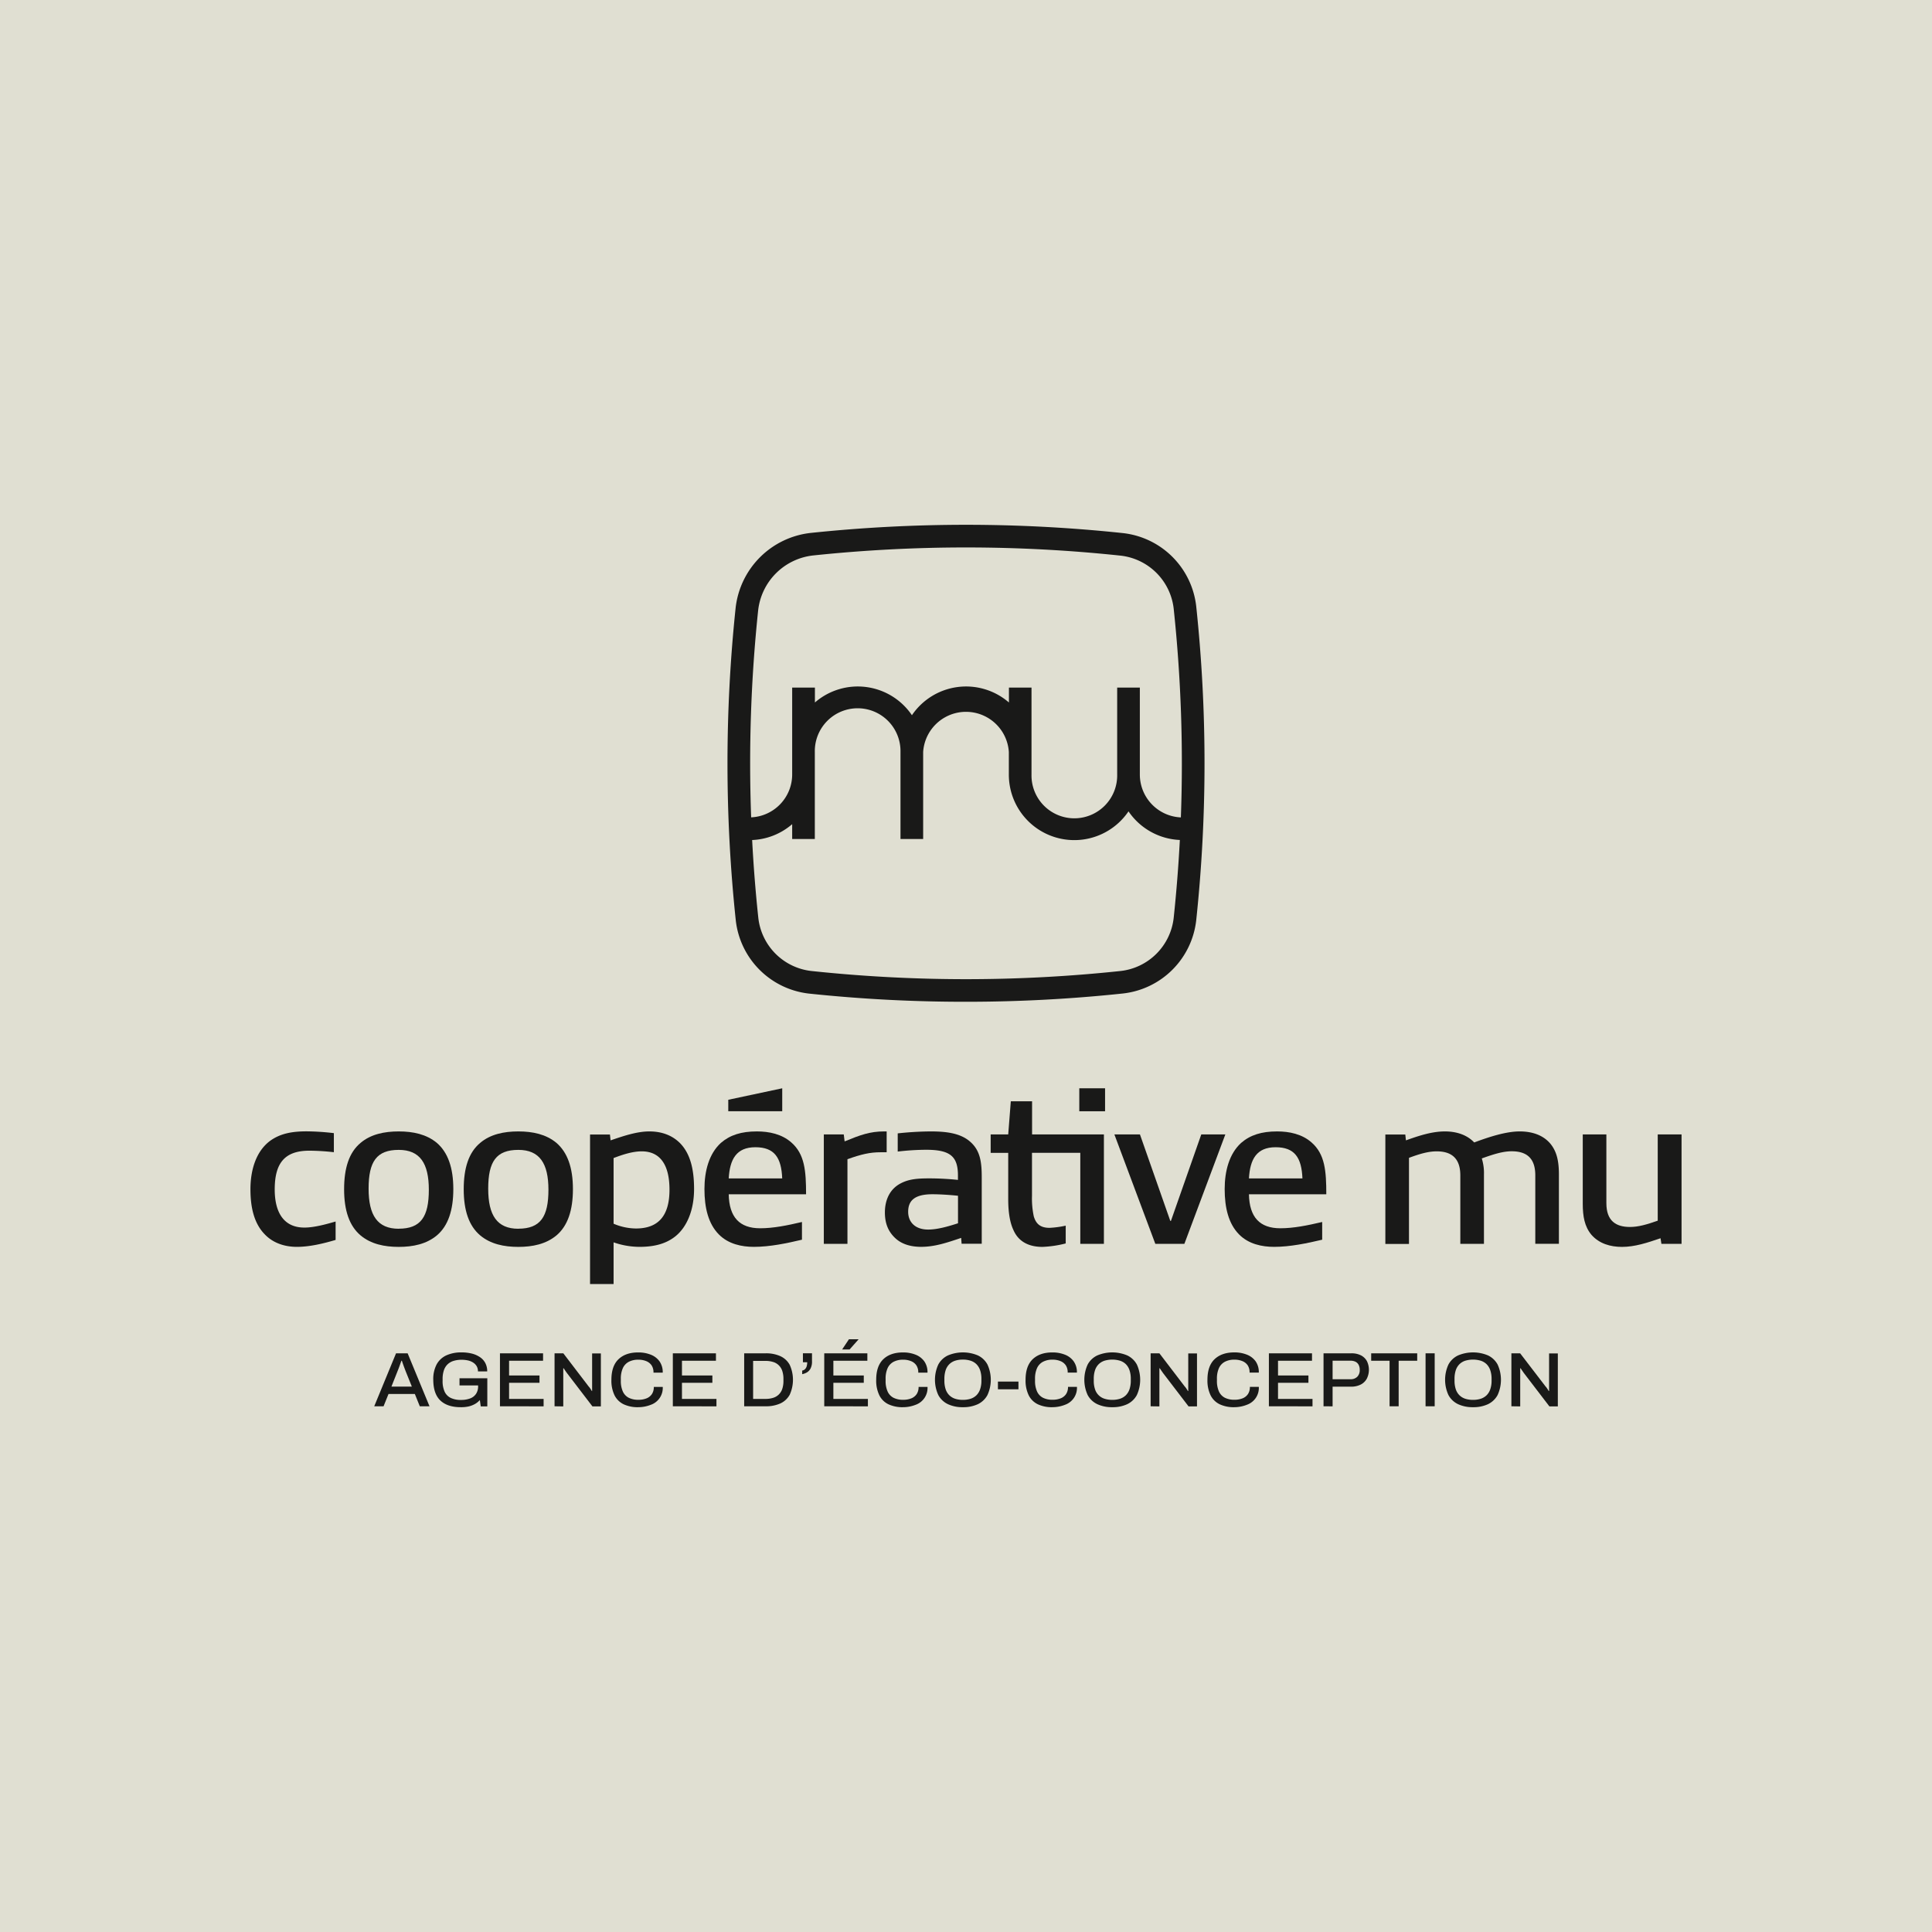 <svg viewBox="0 0 1080 1080" xmlns="http://www.w3.org/2000/svg" data-name="Calque 1" id="Calque_1"><rect fill="#e0dfd2" height="1080" width="1080"></rect><path fill="#191918" d="M668.7,339a46.37,46.37,0,0,0-41-41,831.66,831.66,0,0,0-174.44-.1A47.48,47.48,0,0,0,411.2,340a832.24,832.24,0,0,0,.1,174.43,46.38,46.38,0,0,0,41,41A830.91,830.91,0,0,0,540,560a830.91,830.91,0,0,0,87.7-4.63,46.37,46.37,0,0,0,41-41A832,832,0,0,0,668.7,339Zm-244.9,2.29a34.76,34.76,0,0,1,30.78-30.79,818.34,818.34,0,0,1,171.78.1,33.64,33.64,0,0,1,29.75,29.74,820.76,820.76,0,0,1,4,116.6A24,24,0,0,1,637.18,433V384.36H624.51V433a23.95,23.95,0,1,1-47.89,0V384.36H564v8.34a36.55,36.55,0,0,0-54.23,7.11,36.55,36.55,0,0,0-54.23-7.11v-8.34H442.83V433a24,24,0,0,1-22.93,23.9A819.24,819.24,0,0,1,423.8,341.29ZM626.36,542.8a818.71,818.71,0,0,1-172.72,0,33.62,33.62,0,0,1-29.74-29.74q-2.31-21.67-3.44-43.48a36.45,36.45,0,0,0,22.37-8.87V469h12.66V420.37a23.95,23.95,0,1,1,47.89,0V469h12.67V420.37a24,24,0,0,1,47.9,0V433a36.59,36.59,0,0,0,66.89,20.55,36.59,36.59,0,0,0,28.7,16q-1.14,21.78-3.43,43.45A33.64,33.64,0,0,1,626.36,542.8Z"></path><path fill="#191918" d="M153.57,664.93c0-14.78,5.57-21.69,19.38-21.69a128.8,128.8,0,0,1,13.68.85V633.43a136.76,136.76,0,0,0-15.14-1c-8,0-15,1.09-21,5.69C142.79,644.21,140,654.63,140,664.8c0,10.54,2.18,19.26,8,25.2,4.85,5.09,11.51,7,17.93,7,7.15,0,14.66-1.81,21.68-3.87v-10.3c-5.81,1.7-12.23,3.39-17.44,3.39C158.65,686.24,153.57,677.77,153.57,664.93Z"></path><path fill="#191918" d="M244.21,638.88c-5.82-4.84-13.33-6.41-21.32-6.41s-15.63,1.57-21.32,6.41c-6.42,5.33-9.21,14.06-9.21,25.92s2.91,20.48,9.21,25.8c5.81,4.85,13.32,6.42,21.32,6.42s15.5-1.57,21.32-6.42c6.29-5.32,9.2-14.05,9.2-25.92S250.38,644.21,244.21,638.88Zm-21.32,48c-11.87,0-16.84-7.51-16.84-22.41,0-15.14,4.48-21.68,16.84-21.68,11.87,0,16.83,7.51,16.83,22.29C239.72,680.19,235.24,686.85,222.89,686.85Z"></path><path fill="#191918" d="M311.06,638.88c-5.81-4.84-13.32-6.41-21.32-6.41s-15.62,1.57-21.31,6.41c-6.42,5.33-9.21,14.06-9.21,25.92s2.91,20.48,9.21,25.8c5.81,4.85,13.32,6.42,21.31,6.42s15.51-1.57,21.32-6.42c6.3-5.32,9.21-14.05,9.21-25.92S317.24,644.21,311.06,638.88Zm-21.32,48c-11.87,0-16.83-7.51-16.83-22.41,0-15.14,4.48-21.68,16.83-21.68,11.88,0,16.84,7.51,16.84,22.29C306.58,680.19,302.1,686.85,289.74,686.85Z"></path><path fill="#191918" d="M363,632.47c-7.14,0-14.77,2.66-21.68,5l-.36-3.27H329.84v83.58H343V694.48A44.4,44.4,0,0,0,357.45,697c8.24,0,14.78-1.69,20-5.81,6.42-5.09,10.54-14.53,10.54-26.53,0-11.26-2.19-19.86-7.88-25.67C375.74,634.64,369.93,632.47,363,632.47Zm-7.51,54.26A32.44,32.44,0,0,1,343,684.06v-36.7c5.33-2.05,10.78-3.75,15.74-3.75,9.45,0,15.51,6.42,15.51,21.44S367.63,686.73,355.51,686.73Z"></path><polygon fill="#191918" points="437.27 608.36 407.11 614.78 407.11 621.2 437.27 621.2 437.27 608.36"></polygon><path fill="#191918" d="M442.36,638.64c-5.33-4.72-12.48-6.17-19.26-6.17-8.72,0-15,2-20.11,6.41-6.66,6.06-9.2,15.75-9.2,25.8,0,10.54,2.18,19.38,8,25.32,5.33,5.45,12.84,7,19.62,7,9,0,18.41-2,26.89-4V683.1c-8.23,1.93-16,3.51-23.37,3.51-11.51,0-17.32-6.18-17.57-19h43.24C450.59,654.63,449.87,645.18,442.36,638.64Zm-35,20.11c.61-10.66,4.24-17.44,14.9-17.44s14.54,5.81,15,17.44Z"></path><path fill="#191918" d="M495.65,632.47H494.2c-7.88,0-13.33,2-22.05,5.57l-.48-3.88H460.52v61.17h13.21V648c7.87-2.79,12.59-3.88,18.53-3.88h3.39Z"></path><path fill="#191918" d="M542.53,638.4c-5.58-5.09-13.93-5.93-22.41-5.93a181.58,181.58,0,0,0-18.29,1.09v10.17a140.19,140.19,0,0,1,15.87-1c13.56,0,17.8,3.76,17.8,14.41v2.43a154.71,154.71,0,0,0-16-.85c-6.54,0-11.38.36-16,2.79-6.29,3.26-8.84,9.56-8.84,16.23,0,6.29,1.94,10.78,5.82,14.41s9.2,4.84,14.41,4.84c7.63,0,14.41-2.3,22.41-5l.24,3.27h11.26v-36.7C548.82,650,548.1,643.37,542.53,638.4Zm-7,45.42c-5.69,1.82-11.51,3.51-16.71,3.51-7.15,0-11.15-4.11-11.15-9.93,0-6.17,3.51-9.81,13.57-9.81,4,0,9.81.36,14.29.85Z"></path><rect fill="#191918" height="12.84" width="14.41" y="608.36" x="603.33"></rect><path fill="#191918" d="M603.94,634.16h-27V615.63H565.05l-1.45,18.53h-9.81v10.3h9.81v25.92c0,6.9.85,12.84,2.91,17.2,3.15,7.26,9.69,9.44,16.23,9.44a62.08,62.08,0,0,0,13-1.93v-9.94a54.57,54.57,0,0,1-9,1.22c-4.73,0-7.51-1.82-8.85-6.42a47.86,47.86,0,0,1-1-11.51v-24h27v50.87h13.2V634.16h-13.2Z"></path><polygon fill="#191918" points="671.52 634.16 654.56 682.49 654.2 682.49 637.24 634.16 622.95 634.16 645.84 695.33 662.07 695.33 684.97 634.16 671.52 634.16"></polygon><path fill="#191918" d="M733.17,638.64c-5.33-4.72-12.47-6.17-19.26-6.17-8.72,0-15,2-20.1,6.41-6.66,6.06-9.21,15.75-9.21,25.8,0,10.54,2.18,19.38,8,25.32,5.33,5.45,12.84,7,19.62,7,9,0,18.41-2,26.89-4V683.1c-8.24,1.93-16,3.51-23.38,3.51-11.51,0-17.32-6.18-17.56-19h43.24C741.41,654.63,740.68,645.18,733.17,638.64Zm-35,20.11c.6-10.66,4.24-17.44,14.9-17.44s14.53,5.81,15,17.44Z"></path><path fill="#191918" d="M849.52,632.47c-7.75,0-17.32,3.14-25.43,6.17-4.24-4.48-10.3-6.17-16.36-6.17-7.14,0-14.29,2.3-21.8,5l-.36-3.27H774.42v61.17h13.21V647.24c6.17-2.3,10.9-3.63,15.5-3.63,7.87,0,13.2,3.51,13.2,13.44v38.28h13.21V656.57a27.4,27.4,0,0,0-1.21-9c6.78-2.43,11.86-4,16.71-4,8,0,13.2,3.51,13.2,13.44v38.28h13.2V656.57c0-7-1-12.72-4.84-17.32C862.36,634.28,856.06,632.47,849.52,632.47Z"></path><path fill="#191918" d="M926.68,634.16v48.21c-6.18,2.18-10.91,3.51-15.51,3.51-7.87,0-13.2-3.39-13.2-13.32v-38.4h-13.2v38.76c0,7,1,12.72,4.84,17.32,4.36,5,10.66,6.78,17.08,6.78,7.15,0,14.17-2.3,21.56-4.84l.49,3.15H940V634.16Z"></path><path fill="#191918" d="M209.2,786.12l12.19-29.61h6.48l12.23,29.61h-5.43l-2.77-6.87H217.18l-2.77,6.87Zm9.61-11h11.42l-3.49-8.67c-.09-.26-.23-.62-.41-1.08s-.37-1-.57-1.51l-.59-1.66c-.19-.56-.37-1.07-.52-1.53h-.27c-.18.55-.41,1.19-.68,1.94s-.54,1.47-.79,2.16-.48,1.25-.66,1.68Z"></path><path fill="#191918" d="M257.55,786.63q-7.4,0-11.35-3.71t-4-11.61a17.64,17.64,0,0,1,1.86-8.56,11.77,11.77,0,0,1,5.39-5.07,20,20,0,0,1,8.61-1.68,23.47,23.47,0,0,1,5.64.64,14.4,14.4,0,0,1,4.58,2,9,9,0,0,1,3,3.3,9.8,9.8,0,0,1,1.07,4.7h-5.17a5.75,5.75,0,0,0-.7-2.91,6.05,6.05,0,0,0-2-2.05,8.68,8.68,0,0,0-2.9-1.19,16.43,16.43,0,0,0-3.51-.37,15.12,15.12,0,0,0-4.6.65,8.35,8.35,0,0,0-3.37,2,8.26,8.26,0,0,0-2,3.36,15,15,0,0,0-.68,4.79v.91a14.15,14.15,0,0,0,1.15,6.17,7.22,7.22,0,0,0,3.45,3.47,12.72,12.72,0,0,0,5.59,1.1,14,14,0,0,0,5.26-.86,6.82,6.82,0,0,0,3.26-2.57,7.46,7.46,0,0,0,1.13-4.25v-.43H256.87v-4h15.54v15.71h-3.67l-.5-3.54a10.48,10.48,0,0,1-2.9,2.3,13.41,13.41,0,0,1-3.56,1.32A19.17,19.17,0,0,1,257.55,786.63Z"></path><path fill="#191918" d="M279.48,786.12V756.51h24.1v4.15h-19v8.24h17V773h-17V782h19.3v4.15Z"></path><path fill="#191918" d="M310,786.12V756.51h4.9l14.18,18.56a5.81,5.81,0,0,1,.61.73c.23.32.45.63.66,1a6,6,0,0,1,.45.78H331v-21h4.89v29.61h-4.71l-14.36-18.78c-.25-.34-.55-.78-.91-1.31s-.63-.94-.82-1.23h-.22v21.32Z"></path><path fill="#191918" d="M356.73,786.63a18.38,18.38,0,0,1-8.09-1.62,11.07,11.07,0,0,1-5.1-5,18.78,18.78,0,0,1-1.76-8.68q0-7.75,4-11.54t11-3.77a18.46,18.46,0,0,1,7,1.25,10.93,10.93,0,0,1,4.9,3.73,10.55,10.55,0,0,1,1.79,6.32h-5.17a7.17,7.17,0,0,0-1-4,6.56,6.56,0,0,0-3-2.42,11.41,11.41,0,0,0-4.46-.82,11.16,11.16,0,0,0-5.37,1.19,7.54,7.54,0,0,0-3.31,3.56,14.29,14.29,0,0,0-1.11,6v1a14.26,14.26,0,0,0,1.11,6,7.33,7.33,0,0,0,3.29,3.52,11.5,11.5,0,0,0,5.39,1.14,11.9,11.9,0,0,0,4.58-.8,6.49,6.49,0,0,0,3-2.39,7,7,0,0,0,1.06-4h5a10,10,0,0,1-6.69,10A19.18,19.18,0,0,1,356.73,786.63Z"></path><path fill="#191918" d="M376.12,786.12V756.51h24.1v4.15h-19v8.24h17V773h-17V782H400.5v4.15Z"></path><path fill="#191918" d="M416,786.12V756.51h12a19.38,19.38,0,0,1,8.2,1.58,11.36,11.36,0,0,1,5.24,4.83,20.12,20.12,0,0,1,0,16.77,11.35,11.35,0,0,1-5.24,4.85,19.38,19.38,0,0,1-8.2,1.58ZM421,782h6.89a14.09,14.09,0,0,0,4.28-.6,7.64,7.64,0,0,0,5.12-5,14,14,0,0,0,.66-4.55v-.91a14.17,14.17,0,0,0-.66-4.59,7.64,7.64,0,0,0-5.12-5,14.09,14.09,0,0,0-4.28-.6H421Z"></path><path fill="#191918" d="M448.43,768.16v-2a2.88,2.88,0,0,0,1.63-.84,3.79,3.79,0,0,0,.91-1.66,8.24,8.24,0,0,0,.27-2.16h-2.4v-5h5.07V761a8.26,8.26,0,0,1-.81,4,5.5,5.5,0,0,1-2.06,2.2A8.17,8.17,0,0,1,448.43,768.16Z"></path><path fill="#191918" d="M460.76,786.12V756.51h24.1v4.15h-19v8.24h17V773h-17V782h19.3v4.15Zm10-31.76,3.8-5.7h5.31v.13l-4.94,5.57Z"></path><path fill="#191918" d="M504.75,786.63a18.38,18.38,0,0,1-8.09-1.62,11,11,0,0,1-5.09-5,18.77,18.77,0,0,1-1.77-8.68q0-7.75,4-11.54c2.65-2.52,6.32-3.77,11-3.77a18.5,18.5,0,0,1,7,1.25,10.9,10.9,0,0,1,4.89,3.73,10.55,10.55,0,0,1,1.79,6.32h-5.17a7.09,7.09,0,0,0-1-4,6.46,6.46,0,0,0-3-2.42,11.41,11.41,0,0,0-4.46-.82,11.21,11.21,0,0,0-5.37,1.19,7.59,7.59,0,0,0-3.31,3.56,14.29,14.29,0,0,0-1.11,6v1a14.26,14.26,0,0,0,1.11,6,7.33,7.33,0,0,0,3.29,3.52,11.53,11.53,0,0,0,5.39,1.14,11.9,11.9,0,0,0,4.58-.8,6.44,6.44,0,0,0,3-2.39,7,7,0,0,0,1.06-4h5a10,10,0,0,1-6.68,10A19.23,19.23,0,0,1,504.75,786.63Z"></path><path fill="#191918" d="M538.23,786.63a19.07,19.07,0,0,1-8.31-1.68,11.86,11.86,0,0,1-5.39-5.09,20.4,20.4,0,0,1,0-17.11,11.87,11.87,0,0,1,5.39-5.07,21.59,21.59,0,0,1,16.7,0,11.9,11.9,0,0,1,5.36,5.07,20.4,20.4,0,0,1,0,17.11,11.89,11.89,0,0,1-5.36,5.09A19.2,19.2,0,0,1,538.23,786.63Zm0-4.1a13.9,13.9,0,0,0,4.42-.64,8.39,8.39,0,0,0,3.26-2,8.72,8.72,0,0,0,2-3.36,14.37,14.37,0,0,0,.7-4.71v-1a14.66,14.66,0,0,0-.7-4.79,8.72,8.72,0,0,0-2-3.36,8.27,8.27,0,0,0-3.26-2,13.89,13.89,0,0,0-4.42-.65,13.7,13.7,0,0,0-4.37.65,8.27,8.27,0,0,0-3.26,2,8.57,8.57,0,0,0-2,3.36,15.24,15.24,0,0,0-.68,4.79v1a14.94,14.94,0,0,0,.68,4.71,8.57,8.57,0,0,0,2,3.36,8.39,8.39,0,0,0,3.26,2A13.71,13.71,0,0,0,538.23,782.53Z"></path><path fill="#191918" d="M557.85,776.62v-4.31h11.47v4.31Z"></path><path fill="#191918" d="M588.25,786.63a18.33,18.33,0,0,1-8.08-1.62,11.07,11.07,0,0,1-5.1-5,18.77,18.77,0,0,1-1.77-8.68q0-7.75,4-11.54t11-3.77a18.46,18.46,0,0,1,7,1.25,10.85,10.85,0,0,1,4.89,3.73A10.48,10.48,0,0,1,602,767.3h-5.16a7.17,7.17,0,0,0-1-4,6.56,6.56,0,0,0-3-2.42,11.46,11.46,0,0,0-4.47-.82,11.15,11.15,0,0,0-5.36,1.19,7.54,7.54,0,0,0-3.31,3.56,14.29,14.29,0,0,0-1.11,6v1a14.26,14.26,0,0,0,1.11,6,7.31,7.31,0,0,0,3.28,3.52,11.53,11.53,0,0,0,5.39,1.14,11.87,11.87,0,0,0,4.58-.8,6.44,6.44,0,0,0,3-2.39,7,7,0,0,0,1.07-4h5a10,10,0,0,1-6.68,10A19.23,19.23,0,0,1,588.25,786.63Z"></path><path fill="#191918" d="M621.74,786.63a19.12,19.12,0,0,1-8.32-1.68,11.86,11.86,0,0,1-5.39-5.09,20.4,20.4,0,0,1,0-17.11,11.87,11.87,0,0,1,5.39-5.07,21.59,21.59,0,0,1,16.7,0,11.92,11.92,0,0,1,5.37,5.07,20.4,20.4,0,0,1,0,17.11,11.91,11.91,0,0,1-5.37,5.09A19.18,19.18,0,0,1,621.74,786.63Zm0-4.1a13.84,13.84,0,0,0,4.41-.64,8.35,8.35,0,0,0,3.27-2,8.72,8.72,0,0,0,2-3.36,14.64,14.64,0,0,0,.7-4.71v-1a14.93,14.93,0,0,0-.7-4.79,8.72,8.72,0,0,0-2-3.36,8.24,8.24,0,0,0-3.27-2,15.18,15.18,0,0,0-8.79,0,8.27,8.27,0,0,0-3.26,2,8.43,8.43,0,0,0-2,3.36,15,15,0,0,0-.68,4.79v1a14.66,14.66,0,0,0,.68,4.71,8.07,8.07,0,0,0,5.27,5.35A13.82,13.82,0,0,0,621.74,782.53Z"></path><path fill="#191918" d="M643.21,786.12V756.51h4.9l14.18,18.56a5.81,5.81,0,0,1,.61.73c.23.32.45.63.66,1a6,6,0,0,1,.45.78h.23v-21h4.89v29.61h-4.71l-14.37-18.78-.9-1.31c-.36-.53-.64-.94-.82-1.23h-.22v21.32Z"></path><path fill="#191918" d="M689.93,786.63a18.35,18.35,0,0,1-8.09-1.62,11.07,11.07,0,0,1-5.1-5,18.77,18.77,0,0,1-1.77-8.68q0-7.75,4-11.54T690,756a18.46,18.46,0,0,1,7,1.25,10.93,10.93,0,0,1,4.9,3.73,10.54,10.54,0,0,1,1.78,6.32h-5.16a7.17,7.17,0,0,0-1-4,6.56,6.56,0,0,0-3-2.42,11.41,11.41,0,0,0-4.46-.82,11.16,11.16,0,0,0-5.37,1.19,7.54,7.54,0,0,0-3.31,3.56,14.29,14.29,0,0,0-1.11,6v1a14.26,14.26,0,0,0,1.11,6,7.33,7.33,0,0,0,3.29,3.52,11.5,11.5,0,0,0,5.39,1.14,11.85,11.85,0,0,0,4.57-.8,6.47,6.47,0,0,0,3-2.39,7,7,0,0,0,1.06-4h5a10,10,0,0,1-6.68,10A19.21,19.21,0,0,1,689.93,786.63Z"></path><path fill="#191918" d="M709.32,786.12V756.51h24.1v4.15h-19v8.24h17V773h-17V782H733.7v4.15Z"></path><path fill="#191918" d="M739.86,786.12V756.51h15.49a11.53,11.53,0,0,1,5.49,1.17,7.93,7.93,0,0,1,3.28,3.21,11.06,11.06,0,0,1-.07,9.8,8,8,0,0,1-3.42,3.3,11.66,11.66,0,0,1-5.46,1.16H744.93v11ZM744.93,771h10a5.13,5.13,0,0,0,3.79-1.38,5.19,5.19,0,0,0,1.38-3.84,6,6,0,0,0-.59-2.78,4,4,0,0,0-1.72-1.75,6.09,6.09,0,0,0-2.86-.6h-10Z"></path><path fill="#191918" d="M776.78,786.12V760.66H766.5v-4.15h25.73v4.15H781.86v25.46Z"></path><path fill="#191918" d="M796.9,786.12V756.51H802v29.61Z"></path><path fill="#191918" d="M823.41,786.63a19.09,19.09,0,0,1-8.32-1.68,11.86,11.86,0,0,1-5.39-5.09,20.4,20.4,0,0,1,0-17.11,11.87,11.87,0,0,1,5.39-5.07,21.59,21.59,0,0,1,16.7,0,12,12,0,0,1,5.37,5.07,20.4,20.4,0,0,1,0,17.11,12,12,0,0,1-5.37,5.09A19.18,19.18,0,0,1,823.41,786.63Zm0-4.1a13.84,13.84,0,0,0,4.41-.64,8.43,8.43,0,0,0,3.27-2,8.58,8.58,0,0,0,2-3.36,14.36,14.36,0,0,0,.71-4.71v-1a14.64,14.64,0,0,0-.71-4.79,8.58,8.58,0,0,0-2-3.36,8.31,8.31,0,0,0-3.27-2,15.18,15.18,0,0,0-8.79,0,8.27,8.27,0,0,0-3.26,2,8.57,8.57,0,0,0-2,3.36,15.24,15.24,0,0,0-.68,4.79v1a14.94,14.94,0,0,0,.68,4.71,8.57,8.57,0,0,0,2,3.36,8.39,8.39,0,0,0,3.26,2A13.78,13.78,0,0,0,823.41,782.53Z"></path><path fill="#191918" d="M844.88,786.12V756.51h4.89L864,775.07a5.81,5.81,0,0,1,.61.73c.23.32.44.63.66,1a6,6,0,0,1,.45.78h.23v-21h4.89v29.61h-4.71l-14.37-18.78-.9-1.31c-.37-.53-.64-.94-.82-1.23h-.23v21.32Z"></path></svg>